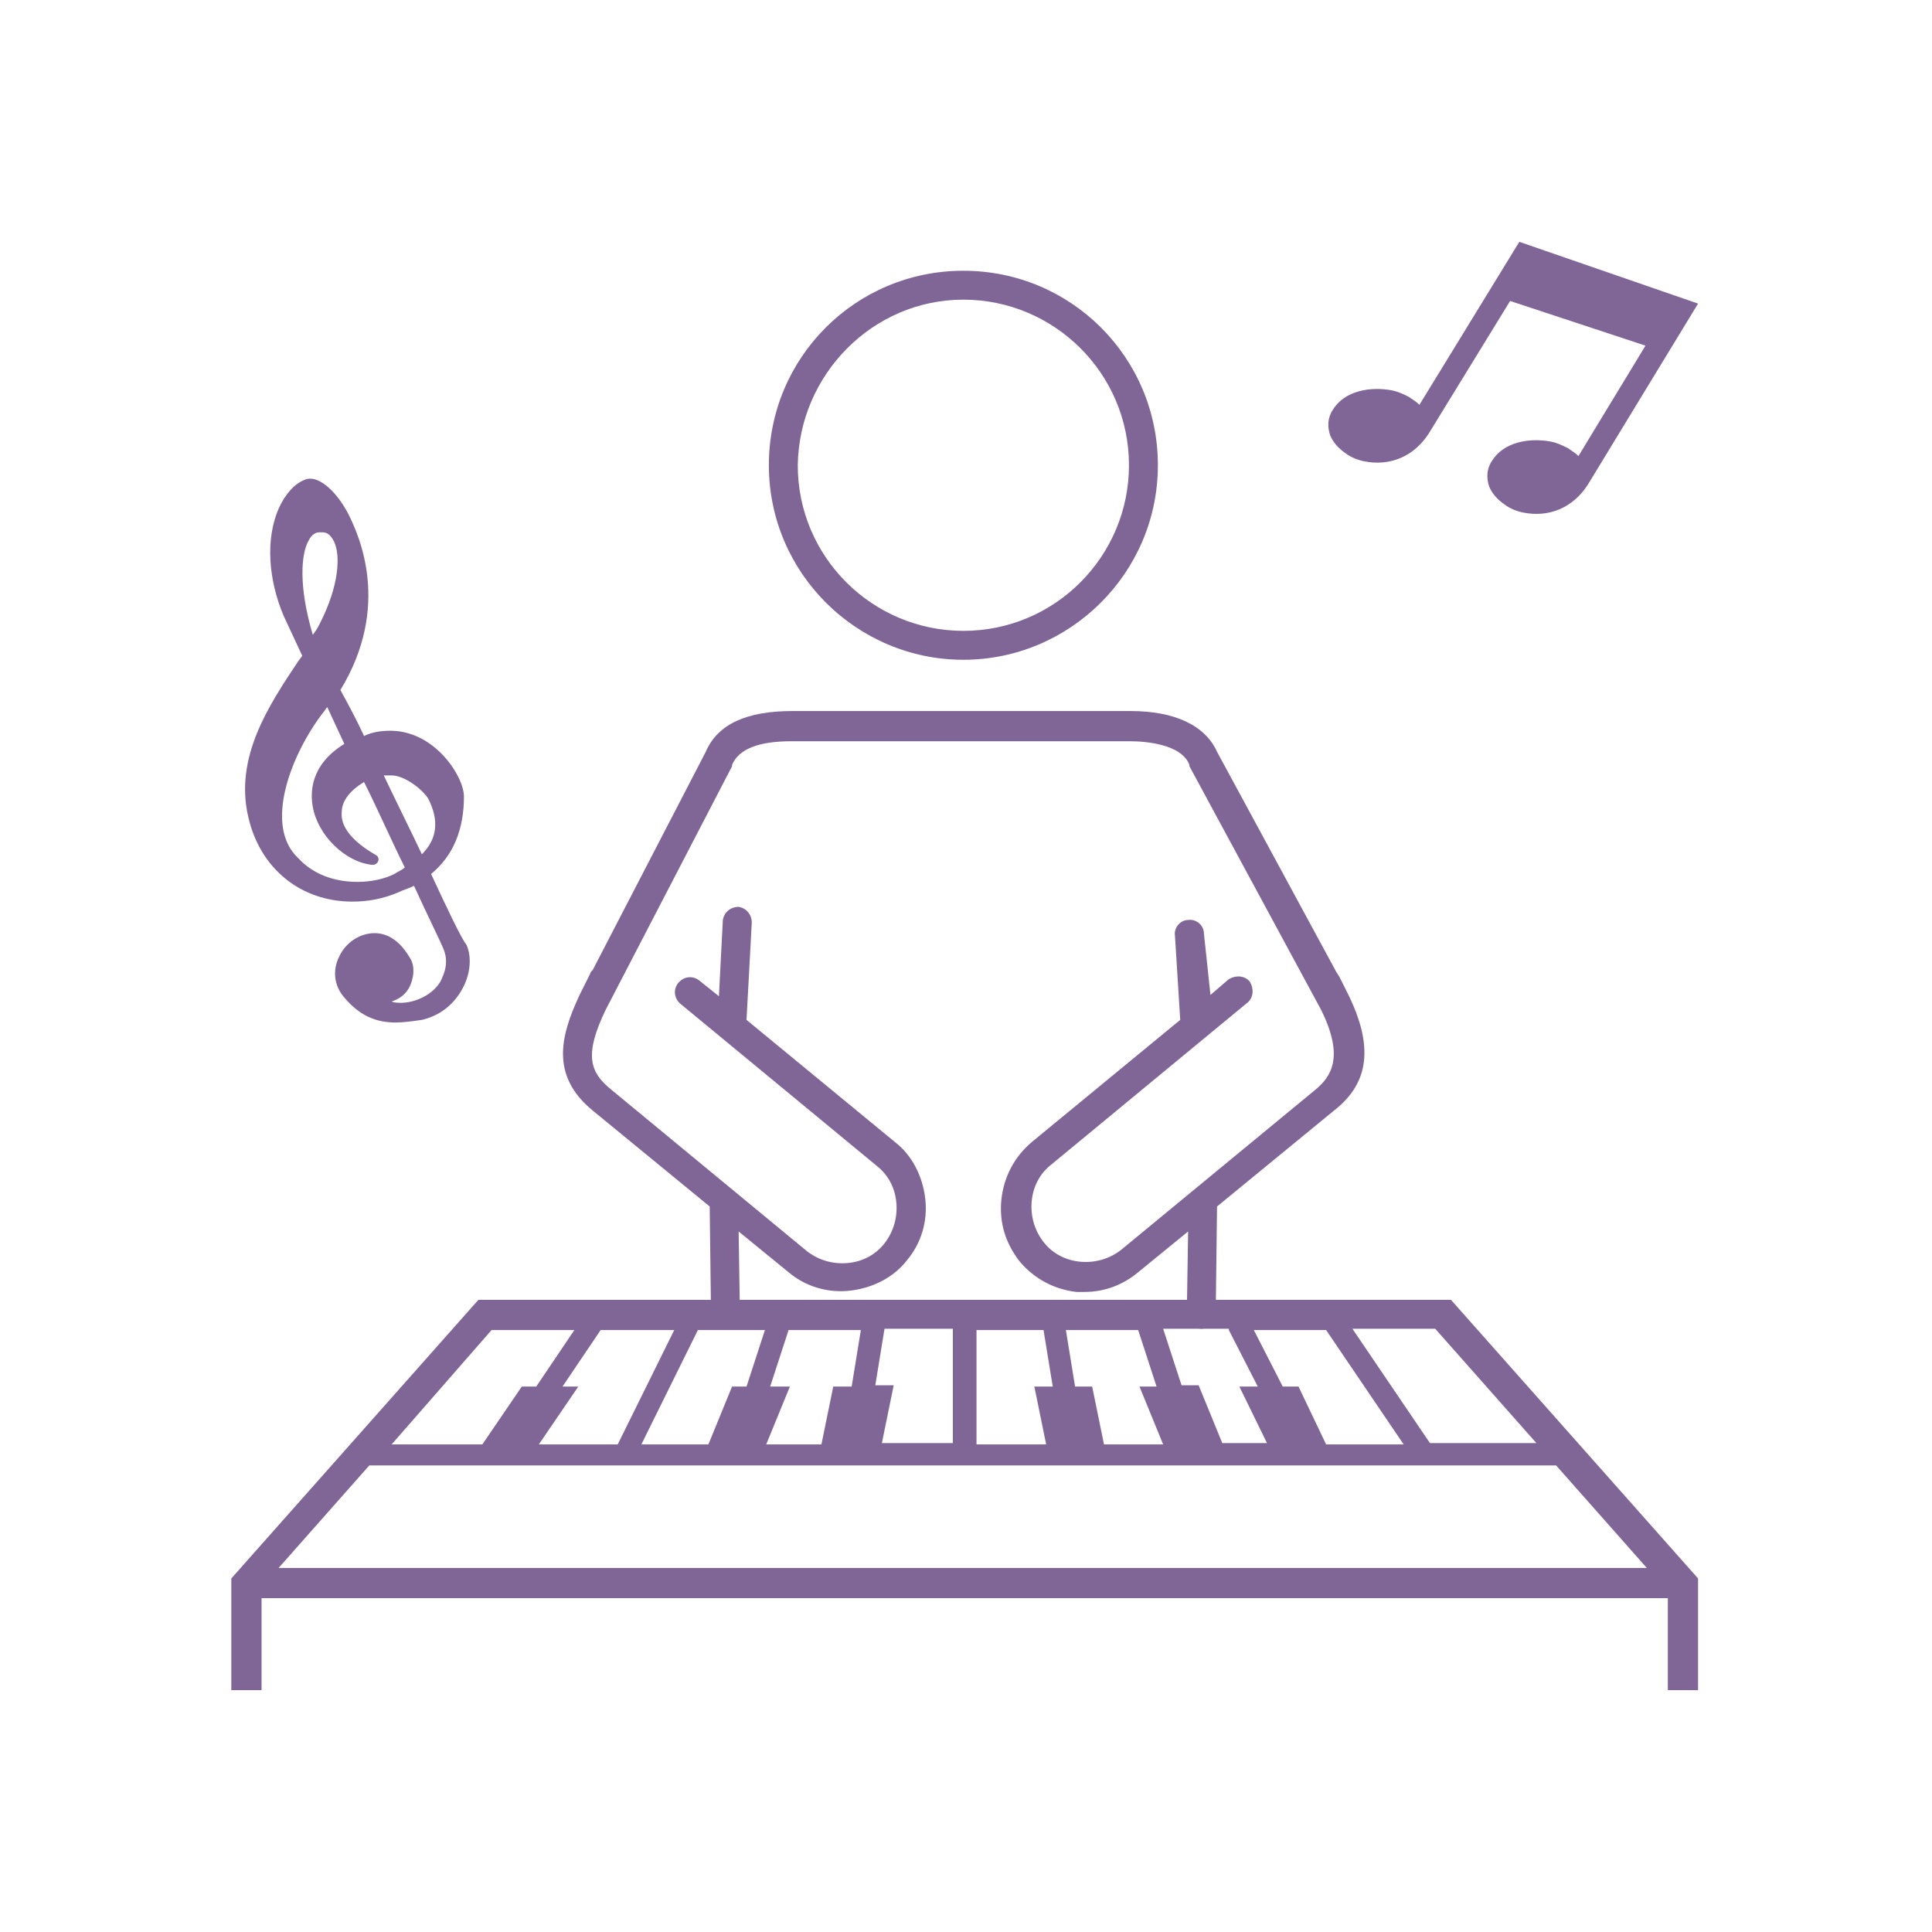 <?xml version="1.0" encoding="UTF-8"?>
<!-- Generator: Adobe Illustrator 25.4.0, SVG Export Plug-In . SVG Version: 6.00 Build 0)  -->
<svg xmlns="http://www.w3.org/2000/svg" xmlns:xlink="http://www.w3.org/1999/xlink" version="1.1" id="レイヤー_1" x="0px" y="0px" width="147px" height="147px" viewBox="0 0 147 147" style="enable-background:new 0 0 147 147;" xml:space="preserve">
<style type="text/css">
	.st0{fill:#806696;}
</style>
<g>
	<g>
		<g>
			<path class="st0" d="M73.3,50.2c8.1,0,14.8-6.6,14.8-14.8s-6.6-14.8-14.8-14.8s-14.8,6.6-14.8,14.8S65.2,50.2,73.3,50.2z      M73.3,22.8c6.9,0,12.6,5.6,12.6,12.6c0,6.9-5.6,12.6-12.6,12.6c-6.9,0-12.6-5.6-12.6-12.6C60.8,28.5,66.4,22.8,73.3,22.8z"></path>
			<path class="st0" d="M102.6,75.7l-0.7-1.4c-0.1-0.1-0.1-0.2-0.2-0.3l-9.1-16.8c-0.9-2-3.2-3.1-6.6-3.1H60.3c-3.5,0-5.7,1-6.6,3.1     l-8.6,16.6c-0.1,0.1-0.2,0.2-0.2,0.3l-0.8,1.6c0,0,0,0,0,0c-1.4,3-2.3,6.1,1,8.8l8.9,7.3c0,0,0,0,0,0.1l0.1,8.1     c0,0.6,0.5,1.1,1.1,1.1c0,0,0,0,0,0c0.6,0,1.1-0.5,1.1-1.1l-0.1-6.3l3.8,3.1c1.3,1.1,3,1.6,4.7,1.4c1.7-0.2,3.3-1,4.3-2.3     c1.1-1.3,1.6-3,1.4-4.7c-0.2-1.7-1-3.3-2.3-4.3l-11.3-9.3l0.4-7.4c0-0.6-0.4-1.1-1-1.2c-0.6,0-1.1,0.4-1.2,1l-0.3,5.8l-1.5-1.2     c-0.5-0.4-1.2-0.3-1.6,0.2c-0.4,0.5-0.3,1.2,0.2,1.6l14.9,12.3c0.9,0.7,1.4,1.7,1.5,2.8c0.1,1.1-0.2,2.2-0.9,3.1     c-0.7,0.9-1.7,1.4-2.8,1.5c-1.1,0.1-2.2-0.2-3.1-0.9L46.5,82.9c-1.6-1.3-2.1-2.6-0.4-6.1l9.6-18.5c0,0,0,0,0-0.1     c0.5-1.2,2-1.8,4.5-1.8H86c1.1,0,3.9,0.2,4.5,1.8c0,0,0,0.1,0,0.1l10,18.5c1.8,3.6,0.8,5.1-0.4,6.1L85.3,95.1     c-0.9,0.7-2,1-3.1,0.9c-1.1-0.1-2.1-0.6-2.8-1.5c-0.7-0.9-1-2-0.9-3.1c0.1-1.1,0.6-2.1,1.5-2.8l14.9-12.3     c0.5-0.4,0.5-1.1,0.2-1.6c-0.4-0.5-1.1-0.5-1.6-0.2l-1.4,1.2L91.6,71c0-0.6-0.6-1.1-1.2-1c-0.6,0-1.1,0.6-1,1.2l0.4,6.4     l-11.3,9.3c-1.3,1.1-2.1,2.6-2.3,4.3C76,93,76.5,94.6,77.6,96c1.1,1.3,2.6,2.1,4.3,2.3c0.2,0,0.4,0,0.6,0c1.5,0,2.9-0.5,4.1-1.5     l3.8-3.1l-0.1,6.3c0,0.6,0.5,1.1,1.1,1.1c0,0,0,0,0,0c0.6,0,1.1-0.5,1.1-1.1l0.1-8.1c0,0,0,0,0-0.1l8.9-7.3     C104.2,82.4,104.5,79.6,102.6,75.7z"></path>
		</g>
		<g>
			<path class="st0" d="M46.4,98.9h-10l-18.8,21.2v8.5h2.3v-7h107v7h2.3v-8.5l-18.8-21.2h-10 M118.4,111.5l6.9,7.8H21.2l6.9-7.8     H118.4z M58.2,101.2l-1.4,4.3h-1.1l-1.8,4.4h-5.1l4.3-8.7H58.2z M93.5,101.2l2.2,4.3l-1.4,0l2.1,4.3h-3.4l-1.8-4.4h-1.3l-1.4-4.3     H93.5z M86.6,101.2l1.4,4.3h-1.3l1.8,4.4H84l-0.9-4.4h-1.3l-0.7-4.3H86.6z M79.4,101.2l0.7,4.3h-1.4l0.9,4.4h-5.3v-8.7H79.4z      M72.5,109.8h-5.4l0.9-4.4h-1.4l0.7-4.3h5.2V109.8z M64.8,105.5h-1.4l-0.9,4.4h-4.2l1.8-4.4h-1.5l1.4-4.3h5.5L64.8,105.5z      M116.9,109.8h-8.1l-5.9-8.7h6.3L116.9,109.8z M100.9,101.2l5.9,8.7h-5.9l-2.1-4.4l-1.2,0l-2.2-4.3h4.9H100.9z M97.9,98.9H74.2      M72.5,98.9H48.7 M51.3,101.2l-4.3,8.7H41l3-4.4h-1.2l2.9-4.3h0.7H51.3z M37.4,101.2h6.3l-2.9,4.3h-1.1l-3,4.4h-6.9L37.4,101.2z"></path>
		</g>
	</g>
	<g>
		<path class="st0" d="M32.8,66.5c1.7-1.4,2.5-3.4,2.5-5.9c0-1.5-2.2-5-5.6-5c-0.7,0-1.4,0.1-2,0.4c-0.6-1.3-1.2-2.4-1.8-3.5    c3.9-6.4,1.4-11.8,0.6-13.4c-1-1.9-2.4-3-3.3-2.6c-0.8,0.3-1.5,1.1-2,2.2c-1,2.3-0.8,5.4,0.4,8.2l1.4,3l-0.3,0.4    c-2.2,3.3-4.9,7.3-3.8,11.9c0.9,3.9,4,6.4,7.9,6.4c1.2,0,2.3-0.2,3.5-0.7c0.4-0.2,0.8-0.3,1.2-0.5c1.1,2.4,1.9,4,2.2,4.7    c0.5,1.1,0.1,2-0.2,2.6c-0.6,1-1.9,1.6-3,1.6c-0.2,0-0.5,0-0.7-0.1c0.6-0.2,1-0.5,1.3-1c0.4-0.7,0.5-1.7,0.1-2.3    c-0.7-1.2-1.6-1.9-2.7-1.9c-1.1,0-2.2,0.7-2.7,1.8c-0.5,1-0.4,2.2,0.4,3.1c1.1,1.3,2.3,1.9,3.9,1.9c0.6,0,1.3-0.1,2-0.2    c1.3-0.3,2.4-1.1,3.1-2.4c0.6-1.1,0.7-2.4,0.3-3.3C35.1,71.4,34.1,69.3,32.8,66.5z M23.5,41.1c0.2-0.4,0.5-0.6,0.8-0.6    c0.1,0,0.2,0,0.2,0c0.4,0,0.6,0.2,0.8,0.5c0.6,0.9,0.6,3.1-0.7,5.9c-0.2,0.4-0.4,0.9-0.8,1.4C22.7,44.6,22.9,42.1,23.5,41.1z     M24.6,54.2c0.1-0.1,0.2-0.3,0.3-0.4l1.3,2.8c-2.6,1.6-2.6,3.7-2.4,4.8c0.4,2.2,2.5,4.2,4.5,4.4c0,0,0,0,0.1,0    c0.2,0,0.4-0.2,0.4-0.4c0-0.2-0.1-0.3-0.3-0.4c-1.7-1-2.6-2.1-2.5-3.2c0-0.9,0.7-1.7,1.7-2.3c1.1,2.2,2.1,4.5,3.1,6.5    c-0.2,0.2-0.5,0.3-0.8,0.5c-0.8,0.4-1.8,0.6-2.8,0.6c-1.8,0-3.4-0.6-4.5-1.8C20,62.8,22.2,57.3,24.6,54.2z M29.8,59    c1,0,2.4,1.1,2.8,1.8c0.8,1.6,0.7,3-0.5,4.2c-0.9-1.9-1.9-3.9-2.9-6C29.4,59,29.6,59,29.8,59z"></path>
	</g>
	<g>
		<path class="st0" d="M115.6,18.4L108,30.8c-0.2-0.2-0.5-0.4-0.8-0.6c-0.4-0.2-0.8-0.4-1.3-0.5c-1.6-0.3-3.6,0-4.5,1.5    c-0.4,0.6-0.4,1.3-0.2,1.9c0.2,0.5,0.6,1,1.2,1.4c0.4,0.3,0.9,0.5,1.4,0.6c2,0.4,3.8-0.4,4.9-2.1l6.2-10.1l10.3,3.4l-5.1,8.4    c-0.2-0.2-0.5-0.4-0.8-0.6c-0.4-0.2-0.8-0.4-1.3-0.5c-1.6-0.3-3.6,0-4.5,1.5c-0.4,0.6-0.4,1.3-0.2,1.9c0.2,0.5,0.6,1,1.2,1.4    c0.4,0.3,0.9,0.5,1.4,0.6c2,0.4,3.8-0.4,4.9-2.1l8.4-13.8L115.6,18.4z"></path>
	</g>
</g>
</svg>
